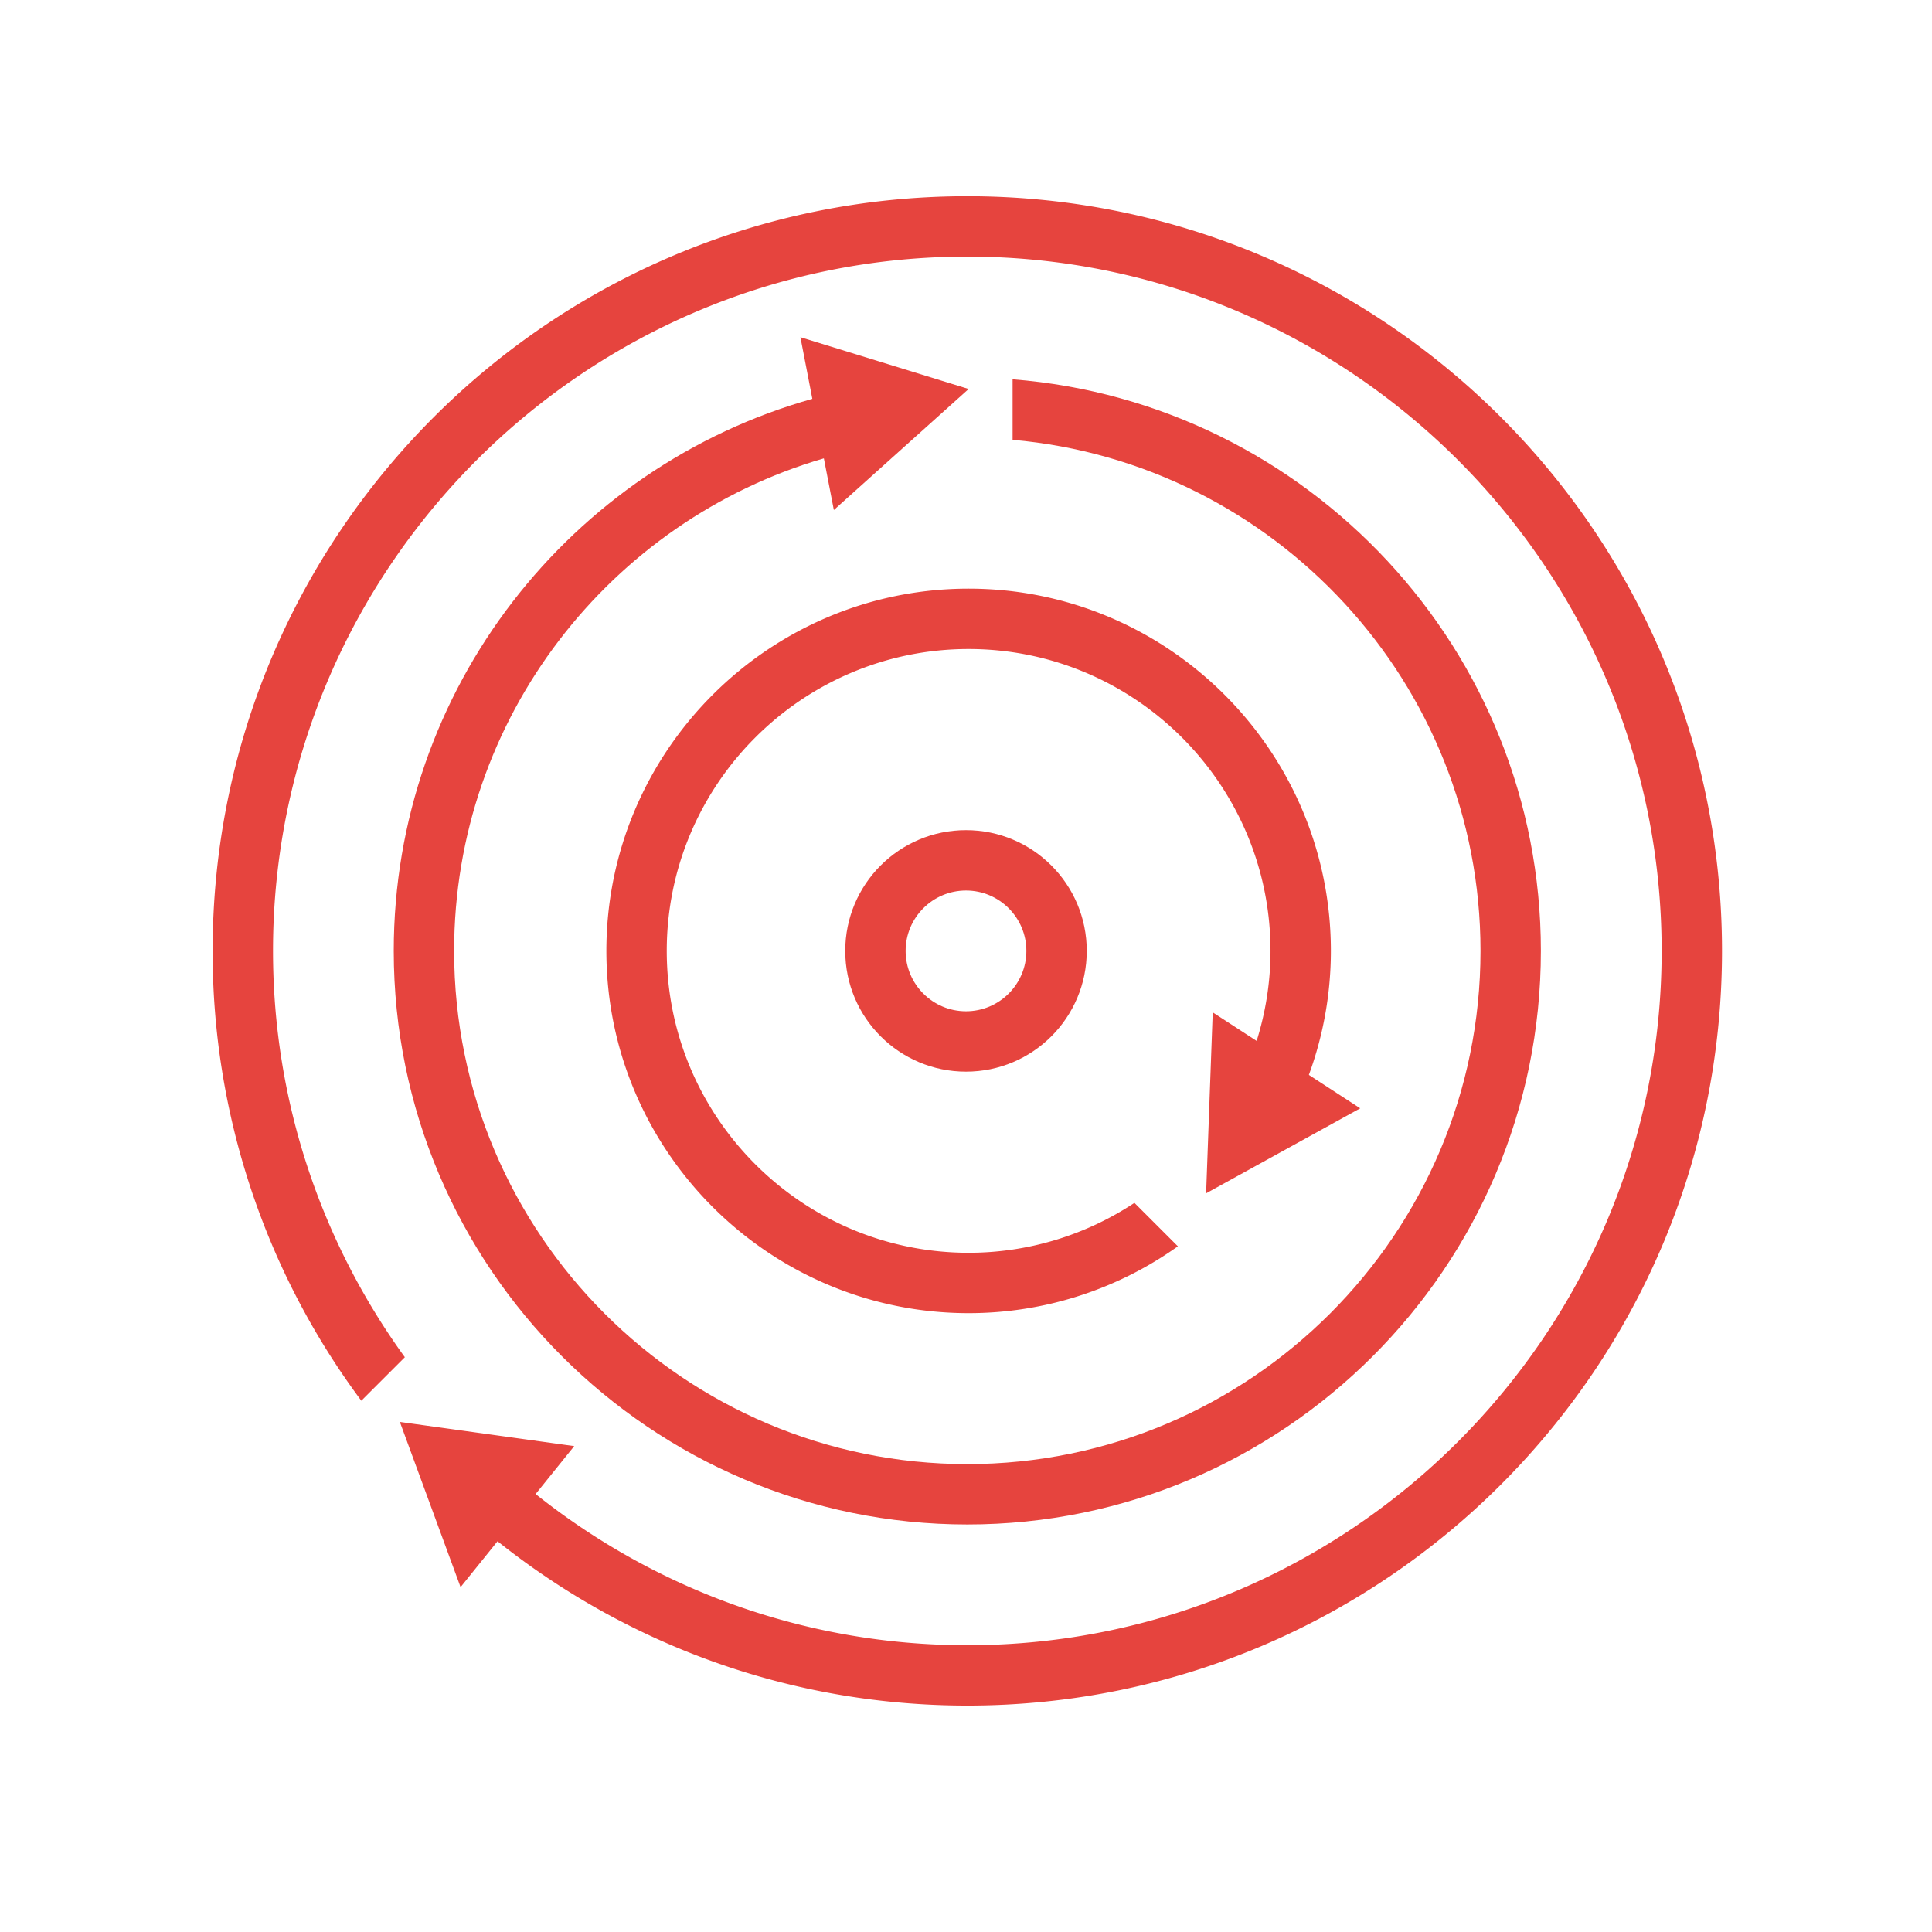 <svg xmlns="http://www.w3.org/2000/svg" width="128" height="128" viewBox="-0.5 0.5 128 128" style="fill: #e6443e;">
    <path fill="#e6443e" d="M63.587 13.5c-27.615 0-50 22.387-50 50a49.776 49.776 0 0 0 9.852 29.802l2.883-2.882c-5.487-7.575-8.734-16.873-8.734-26.92 0-25.365 20.635-46 46-46s46 20.635 46 46c0 25.363-20.635 46-46 46-10.806 0-20.744-3.755-28.602-10.017l2.558-3.174-11.552-1.602 4.022 10.945 2.449-3.04c8.541 6.809 19.353 10.887 31.124 10.887 27.615 0 50-22.387 50-50S91.202 13.5 63.587 13.5z"/>
    <path fill="#e6443e" d="M66.587 25.63v4.01c17.348 1.525 31 16.124 31 33.859 0 18.748-15.252 34.001-34 34.001s-34-15.253-34-34.001c0-15.448 10.359-28.51 24.496-32.631l.662 3.422 8.929-8.017-11.145-3.432.79 4.083c-15.979 4.49-27.732 19.18-27.732 36.575 0 20.954 17.047 38.001 38 38.001s38-17.047 38-38.001c0-19.942-15.445-36.334-35-37.869z"/>
    <path fill="#e6443e" d="M79.846 67.571l-.438 11.99 10.211-5.632-3.403-2.214a23.86 23.86 0 0 0 1.458-8.215c0-13.234-10.767-24.001-24.001-24.001-13.233 0-23.999 10.767-23.999 24.001 0 13.233 10.766 23.999 23.999 23.999a23.86 23.86 0 0 0 13.864-4.428l-2.878-2.878a19.874 19.874 0 0 1-10.986 3.306c-11.027 0-19.999-8.972-19.999-19.999 0-11.028 8.972-20.001 19.999-20.001 11.028 0 20.001 8.973 20.001 20.001 0 2.077-.328 4.078-.918 5.963l-2.91-1.892z"/>
    <path fill="#e6443e" d="M63.5 55.5c-4.419 0-8 3.581-8 8s3.581 8 8 8 8-3.581 8-8-3.581-8-8-8zm0 12c-2.206 0-4-1.794-4-4s1.794-4 4-4 4 1.794 4 4-1.794 4-4 4z"/>
</svg>
